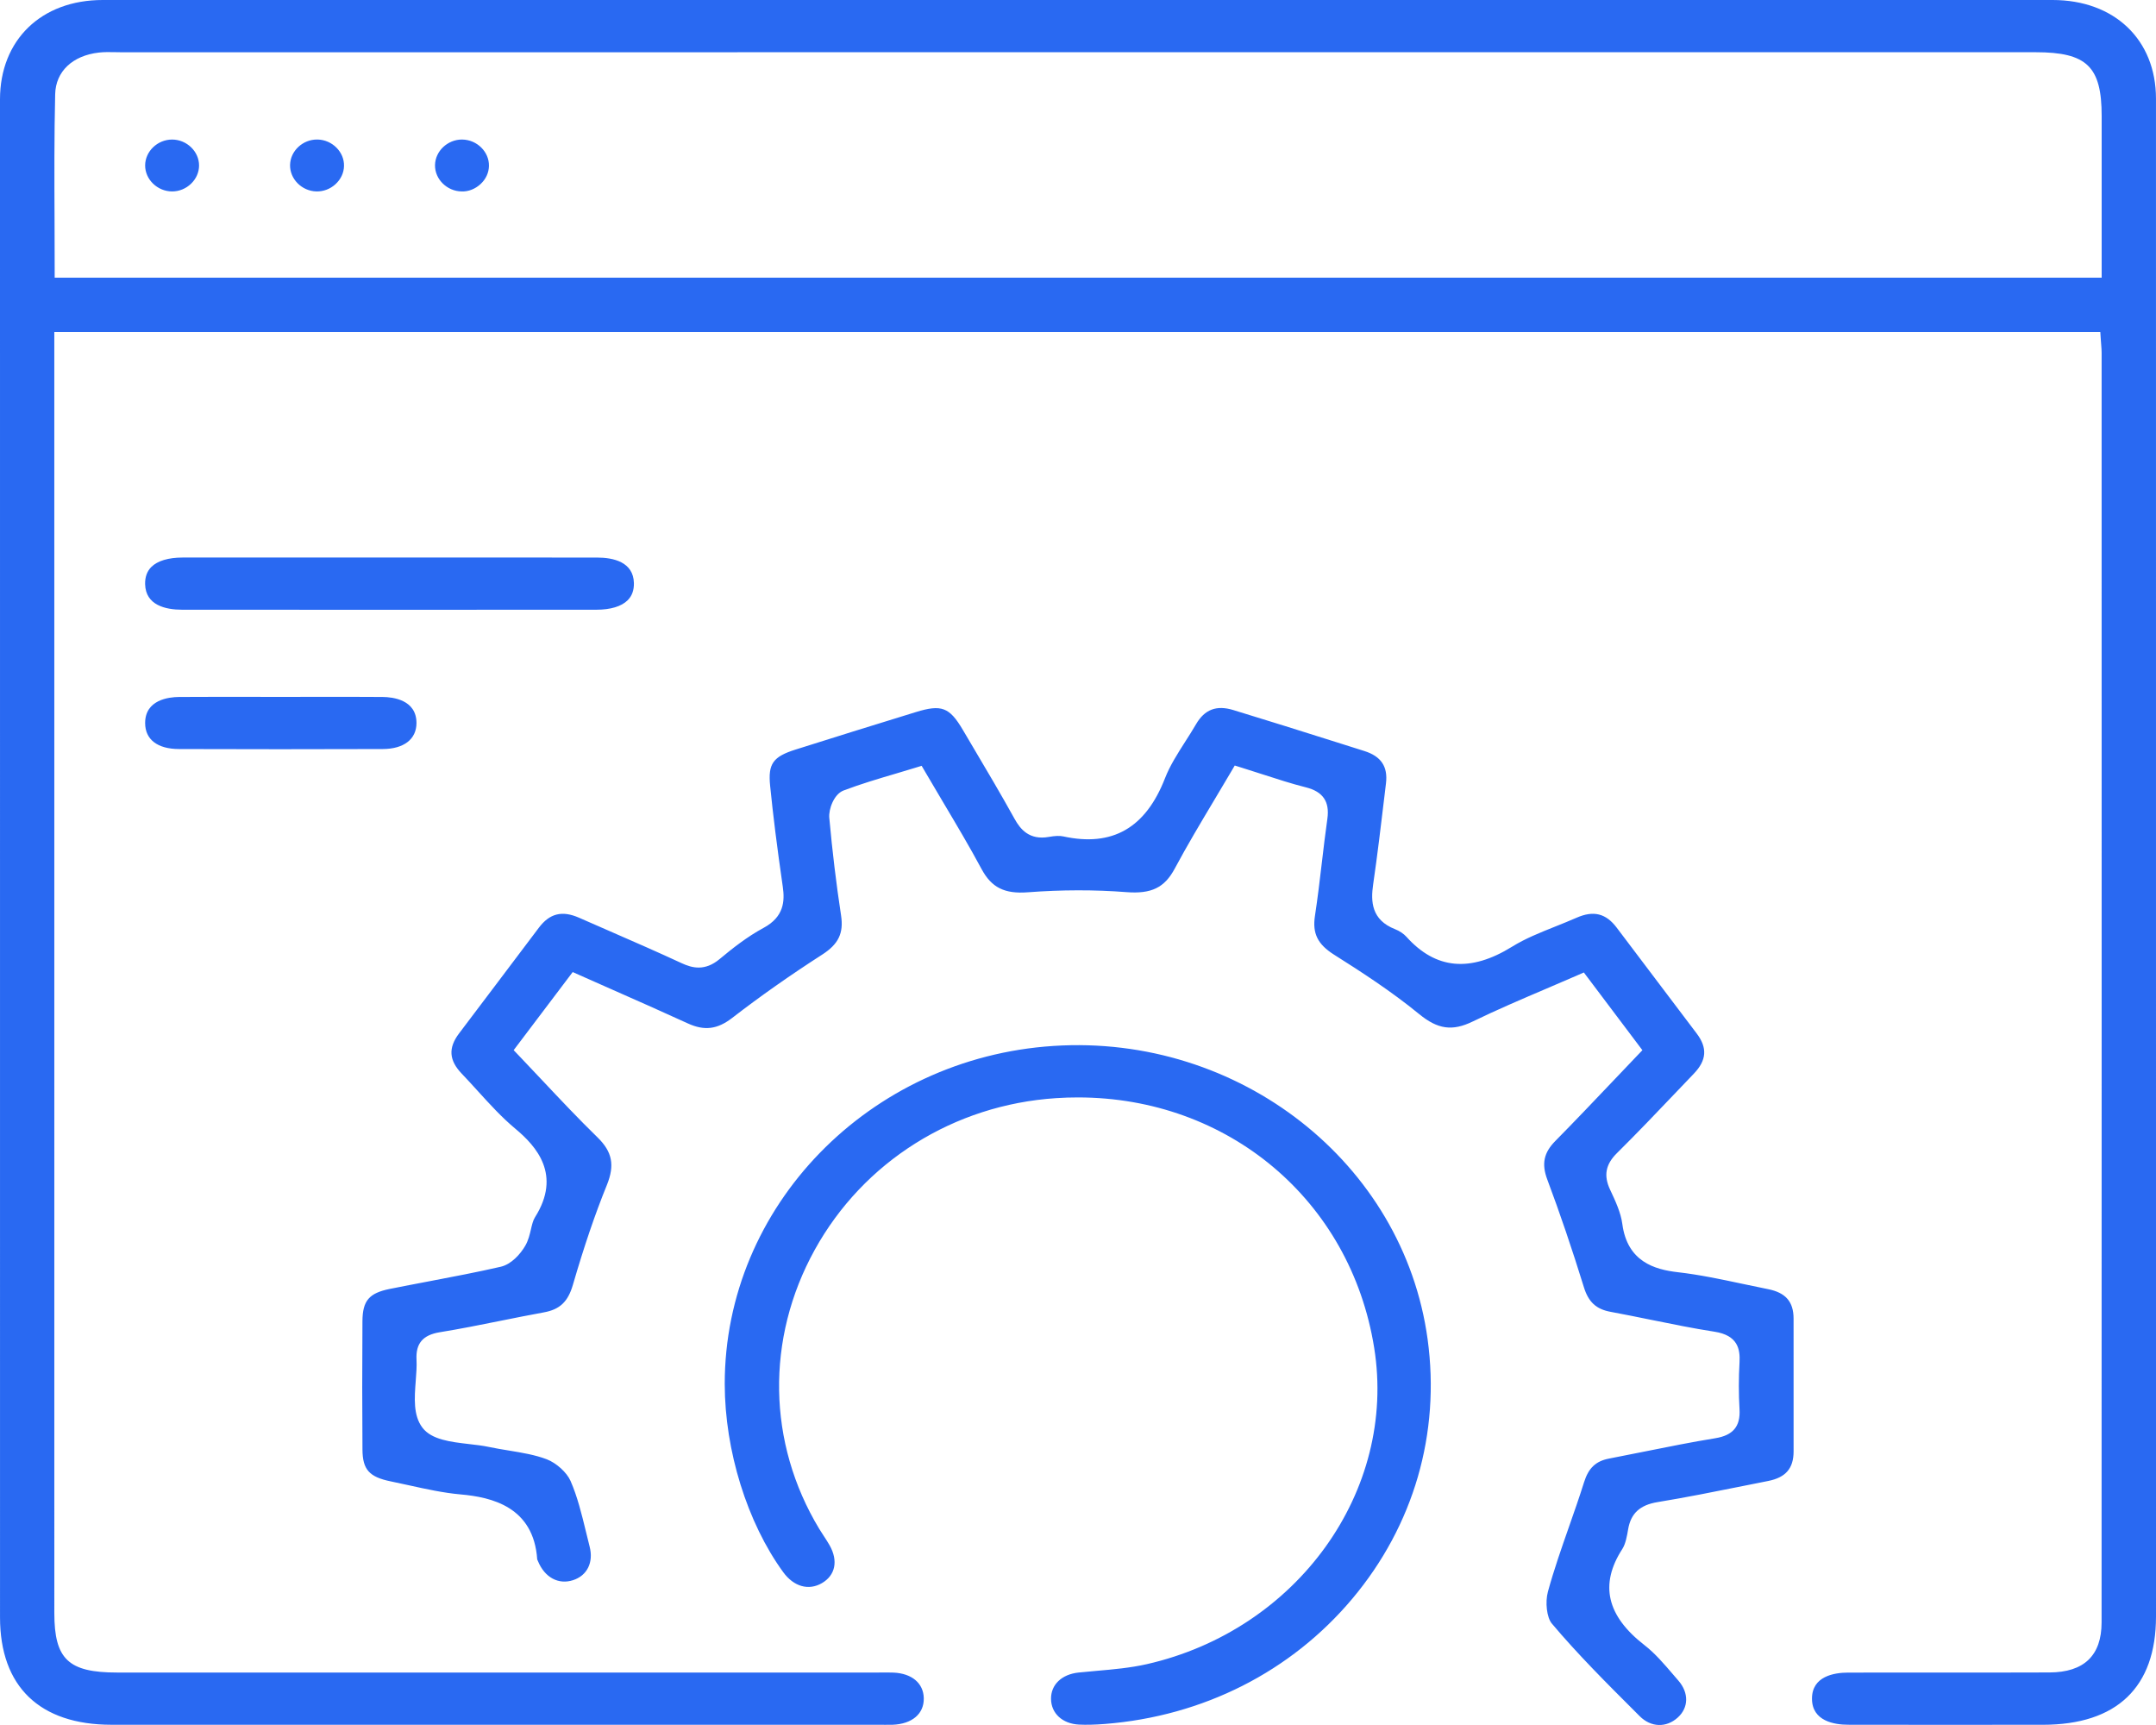 <?xml version="1.0" encoding="UTF-8"?>
<svg width="100px" height="80px" viewBox="0 0 100 80" version="1.1" xmlns="http://www.w3.org/2000/svg" xmlns:xlink="http://www.w3.org/1999/xlink">
    <title>Custom Courseware Development@1.5x</title>
    <g id="Page-1" stroke="none" stroke-width="1" fill="none" fill-rule="evenodd">
        <g id="Pelesys-Desktop---Icon-Section-2-Copy" transform="translate(-568, -108)" fill="#2969F2">
            <g id="Section-1" transform="translate(393, 108)">
                <g id="Custom-Courseware-Development" transform="translate(175, 0)">
                    <path d="M55.474,33.588 C55.874,32.901 56.422,32.692 57.202,32.929 C58.784,33.41 60.388,33.917 61.94,34.406 L63.279,34.829 C64.058,35.074 64.377,35.549 64.285,36.324 L64.215,36.911 C64.054,38.261 63.888,39.656 63.689,41.022 C63.575,41.804 63.606,42.663 64.709,43.094 C64.911,43.173 65.107,43.304 65.233,43.445 C66.59,44.956 68.194,45.106 70.136,43.903 C70.745,43.526 71.423,43.255 72.141,42.968 C72.462,42.839 72.795,42.706 73.119,42.564 C73.91,42.214 74.488,42.357 74.991,43.028 C75.773,44.066 76.558,45.103 77.342,46.139 L78.695,47.928 C79.2,48.596 79.16,49.17 78.567,49.79 L77.737,50.659 C76.848,51.592 75.928,52.558 74.997,53.478 C74.471,53.998 74.373,54.519 74.677,55.167 C74.923,55.691 75.177,56.232 75.247,56.764 C75.479,58.513 76.744,58.878 77.82,59.001 C78.818,59.114 79.831,59.33 80.811,59.538 C81.208,59.623 81.605,59.707 82.003,59.786 C82.823,59.948 83.189,60.369 83.19,61.152 C83.194,63.205 83.193,65.258 83.191,67.311 C83.19,68.099 82.826,68.522 82.011,68.683 C81.615,68.761 81.22,68.84 80.824,68.92 C79.533,69.179 78.199,69.447 76.882,69.663 C76.063,69.797 75.641,70.186 75.516,70.927 C75.465,71.225 75.402,71.596 75.247,71.837 C74.185,73.478 74.521,74.937 76.274,76.296 C76.762,76.674 77.189,77.174 77.603,77.658 L77.85,77.945 C78.34,78.511 78.326,79.199 77.814,79.658 C77.281,80.136 76.575,80.111 76.055,79.593 L75.852,79.39 C74.538,78.078 73.179,76.723 71.977,75.295 C71.745,75.019 71.66,74.311 71.798,73.809 C72.074,72.804 72.427,71.794 72.769,70.818 C73.007,70.14 73.252,69.44 73.472,68.741 C73.68,68.08 74.016,67.762 74.632,67.644 C75.19,67.537 75.746,67.425 76.303,67.313 C77.368,67.099 78.47,66.877 79.557,66.701 C80.383,66.567 80.73,66.152 80.683,65.357 C80.641,64.648 80.641,63.916 80.683,63.181 C80.717,62.572 80.606,61.927 79.521,61.76 C78.537,61.608 77.54,61.404 76.575,61.208 C75.962,61.083 75.328,60.954 74.7,60.838 C74.035,60.716 73.677,60.385 73.464,59.696 C72.911,57.908 72.356,56.275 71.766,54.701 C71.494,53.975 71.603,53.457 72.142,52.912 C73.042,52 73.903,51.094 74.815,50.135 C75.189,49.741 75.564,49.346 75.945,48.948 L76.178,48.705 L73.462,45.1 L73.148,45.238 C72.663,45.45 72.176,45.658 71.69,45.865 C70.572,46.342 69.416,46.836 68.304,47.376 C67.361,47.833 66.688,47.739 65.82,47.027 C64.532,45.972 63.111,45.054 61.88,44.277 C61.115,43.794 60.866,43.29 60.99,42.478 C61.117,41.647 61.217,40.801 61.313,39.983 C61.391,39.321 61.472,38.636 61.567,37.967 C61.678,37.174 61.361,36.713 60.569,36.514 C59.902,36.346 59.242,36.132 58.544,35.906 C58.236,35.807 57.922,35.705 57.597,35.604 L57.27,35.502 L57.101,35.79 C56.836,36.242 56.569,36.689 56.301,37.136 C55.69,38.159 55.058,39.216 54.487,40.283 C54.013,41.168 53.406,41.464 52.242,41.374 C50.775,41.26 49.238,41.263 47.677,41.381 C46.592,41.465 45.989,41.162 45.528,40.305 C44.965,39.258 44.367,38.253 43.734,37.188 C43.464,36.734 43.191,36.274 42.917,35.804 L42.748,35.516 L42.422,35.616 C42.131,35.705 41.841,35.791 41.552,35.877 C40.751,36.114 39.923,36.358 39.128,36.66 C38.675,36.832 38.428,37.536 38.464,37.926 C38.603,39.466 38.787,40.992 39.011,42.459 C39.135,43.278 38.89,43.786 38.136,44.271 C36.649,45.227 35.246,46.214 33.965,47.205 C33.271,47.741 32.672,47.815 31.899,47.461 C30.745,46.932 29.604,46.427 28.396,45.894 C27.896,45.672 27.39,45.449 26.877,45.221 L26.563,45.081 L23.825,48.703 L24.058,48.947 C24.425,49.331 24.787,49.716 25.148,50.099 C25.977,50.98 26.833,51.89 27.714,52.748 C28.4,53.417 28.521,54.037 28.147,54.961 C27.598,56.312 27.098,57.782 26.572,59.587 C26.344,60.372 25.965,60.73 25.223,60.864 C24.542,60.988 23.855,61.126 23.19,61.26 C22.276,61.444 21.33,61.634 20.397,61.785 C19.612,61.913 19.279,62.305 19.319,63.056 C19.335,63.358 19.309,63.705 19.283,64.04 C19.223,64.828 19.16,65.642 19.594,66.212 C20.018,66.77 20.906,66.873 21.764,66.972 C22.089,67.009 22.397,67.045 22.667,67.103 C22.979,67.169 23.296,67.221 23.603,67.271 C24.228,67.374 24.819,67.471 25.359,67.677 C25.807,67.848 26.293,68.29 26.464,68.683 C26.784,69.415 26.982,70.23 27.174,71.019 C27.231,71.254 27.288,71.49 27.348,71.724 C27.537,72.457 27.236,73.069 26.581,73.283 C25.904,73.504 25.265,73.159 24.954,72.405 L24.931,72.352 C24.926,72.341 24.921,72.33 24.917,72.319 C24.753,69.884 22.809,69.433 21.36,69.306 C20.567,69.236 19.756,69.057 18.972,68.884 C18.686,68.821 18.402,68.758 18.116,68.7 C17.124,68.497 16.819,68.153 16.812,67.228 C16.797,65.357 16.797,63.41 16.811,61.276 C16.818,60.321 17.114,59.971 18.079,59.776 C18.681,59.655 19.286,59.54 19.89,59.425 C20.984,59.217 22.117,59.002 23.224,58.748 C23.714,58.634 24.135,58.168 24.365,57.77 C24.507,57.524 24.57,57.252 24.626,57.013 C24.676,56.798 24.723,56.596 24.814,56.453 C26.058,54.486 24.885,53.163 23.894,52.339 C23.276,51.824 22.713,51.205 22.169,50.607 C21.921,50.333 21.672,50.06 21.417,49.793 C20.824,49.175 20.785,48.6 21.289,47.931 C21.856,47.179 22.423,46.428 22.992,45.677 C23.658,44.795 24.325,43.913 24.99,43.029 C25.494,42.358 26.072,42.215 26.862,42.563 C27.332,42.77 27.803,42.976 28.274,43.181 C29.374,43.661 30.512,44.157 31.616,44.669 C32.104,44.895 32.694,45.049 33.378,44.478 C33.959,43.993 34.655,43.442 35.416,43.032 C36.369,42.519 36.402,41.783 36.308,41.13 C36.038,39.259 35.857,37.812 35.72,36.439 C35.619,35.423 35.85,35.094 36.898,34.763 C38.638,34.212 40.464,33.644 42.479,33.024 C43.671,32.658 44.038,32.797 44.659,33.85 L45.118,34.627 C45.766,35.721 46.436,36.852 47.06,37.979 C47.323,38.453 47.741,38.976 48.65,38.813 C48.936,38.762 49.154,38.754 49.317,38.79 C51.592,39.286 53.136,38.403 54.036,36.091 C54.261,35.512 54.605,34.974 54.968,34.404 C55.138,34.139 55.313,33.865 55.474,33.588 Z M95.203,7.10542736e-15 C98.071,7.10542736e-15 99.999,1.84 99.999,4.576 C100,28.041 100,51.506 100,74.971 C99.999,78.252 98.185,79.988 94.753,79.99 L93.85,79.99 C91.14,79.992 88.43,79.994 85.721,79.988 C85.095,79.987 84.046,79.828 84.044,78.781 C84.041,77.73 85.088,77.571 85.713,77.57 L87.904,77.568 C88.528,77.568 89.151,77.568 89.774,77.568 C91.536,77.569 93.299,77.57 95.062,77.563 C96.663,77.557 97.476,76.776 97.476,75.243 C97.482,56.33 97.48,37.416 97.478,18.503 L97.478,16.362 C97.478,16.245 97.469,16.128 97.458,15.99 C97.453,15.926 97.447,15.857 97.442,15.78 L97.417,15.4 L2.519,15.4 L2.52,74.808 C2.52,76.949 3.173,77.567 5.431,77.567 L40.62,77.568 L40.872,77.566 C41.062,77.564 41.252,77.563 41.442,77.57 C42.295,77.607 42.834,78.062 42.847,78.758 C42.861,79.483 42.305,79.955 41.397,79.989 C41.281,79.993 41.164,79.992 41.049,79.991 L40.887,79.99 L30.967,79.99 C22.369,79.99 13.771,79.991 5.173,79.989 C1.838,79.988 0.001,78.218 0.001,75.004 C0,51.539 0,28.074 0,4.609 C0.001,1.853 1.915,7.10542736e-15 4.763,7.10542736e-15 Z M48.861,48.507 C57.472,47.947 65.097,53.923 66.216,62.109 C66.813,66.476 65.574,70.749 62.726,74.14 C59.881,77.529 55.804,79.593 51.246,79.952 C50.771,79.989 50.389,79.998 50.044,79.981 C49.278,79.941 48.758,79.464 48.749,78.793 C48.74,78.131 49.241,77.651 50.026,77.567 C50.307,77.537 50.589,77.513 50.872,77.488 C51.635,77.421 52.424,77.352 53.189,77.179 C60.169,75.593 64.802,69.148 63.737,62.504 C62.637,55.641 56.939,50.895 49.995,50.895 C49.662,50.895 49.325,50.905 48.986,50.928 C44.238,51.238 40.051,53.87 37.787,57.967 C35.513,62.083 35.591,66.919 37.997,70.902 C38.067,71.018 38.141,71.132 38.216,71.245 C38.307,71.385 38.399,71.524 38.48,71.668 C38.885,72.387 38.747,73.059 38.12,73.422 C37.503,73.779 36.815,73.582 36.326,72.91 C34.657,70.617 33.618,67.276 33.615,64.188 C33.608,55.951 40.305,49.062 48.861,48.507 Z M16.078,32.317 L17.747,32.323 C18.219,32.327 19.318,32.452 19.317,33.531 C19.317,34.284 18.73,34.735 17.748,34.738 C14.573,34.749 11.394,34.749 8.299,34.738 C7.303,34.735 6.731,34.295 6.732,33.53 C6.732,32.452 7.83,32.327 8.302,32.323 C8.923,32.318 9.544,32.317 10.165,32.317 C10.641,32.317 11.118,32.318 11.594,32.318 L13.025,32.32 L14.41,32.318 C15.522,32.316 16.634,32.314 17.747,32.323 Z M17.902,25.855 C21.164,25.855 24.427,25.856 27.689,25.858 C28.457,25.858 29.377,26.064 29.402,27.039 C29.41,27.371 29.312,27.641 29.11,27.84 C28.822,28.125 28.321,28.276 27.662,28.277 C25.362,28.28 23.061,28.279 20.761,28.279 L15.212,28.279 C12.956,28.28 10.7,28.28 8.443,28.277 C7.676,28.275 6.756,28.069 6.731,27.094 C6.723,26.76 6.821,26.49 7.022,26.291 C7.31,26.008 7.811,25.858 8.47,25.857 C11.614,25.856 14.758,25.855 17.902,25.855 Z M5.321,2.419 C5.083,2.415 4.838,2.409 4.585,2.438 C3.361,2.578 2.584,3.316 2.559,4.366 C2.513,6.296 2.521,8.266 2.53,10.172 C2.533,10.936 2.536,11.702 2.536,12.473 L2.536,12.878 L97.48,12.878 L97.48,5.382 C97.48,3.086 96.793,2.422 94.417,2.422 L5.579,2.423 C5.493,2.423 5.407,2.421 5.321,2.419 Z M7.985,6.472 C8.663,6.473 9.235,7.026 9.233,7.677 C9.232,7.992 9.099,8.292 8.859,8.523 C8.619,8.752 8.308,8.878 7.982,8.878 C7.301,8.876 6.73,8.323 6.732,7.671 C6.734,7.02 7.306,6.472 7.981,6.472 Z M14.735,6.471 C15.064,6.479 15.374,6.614 15.608,6.85 C15.841,7.086 15.965,7.389 15.956,7.703 C15.948,8.018 15.807,8.316 15.561,8.542 C15.315,8.767 15,8.885 14.674,8.878 C13.995,8.861 13.437,8.296 13.454,7.645 C13.463,7.327 13.602,7.029 13.847,6.805 C14.083,6.589 14.386,6.471 14.703,6.471 Z M21.445,6.472 C22.124,6.482 22.689,7.04 22.679,7.692 C22.674,8.007 22.537,8.306 22.293,8.533 C22.049,8.76 21.732,8.891 21.409,8.878 C20.731,8.868 20.166,8.309 20.177,7.657 C20.187,7.01 20.758,6.471 21.427,6.471 Z" id="Custom-Courseware-Development-Icon"></path>
                </g>
            </g>
        </g>
    </g>
</svg>